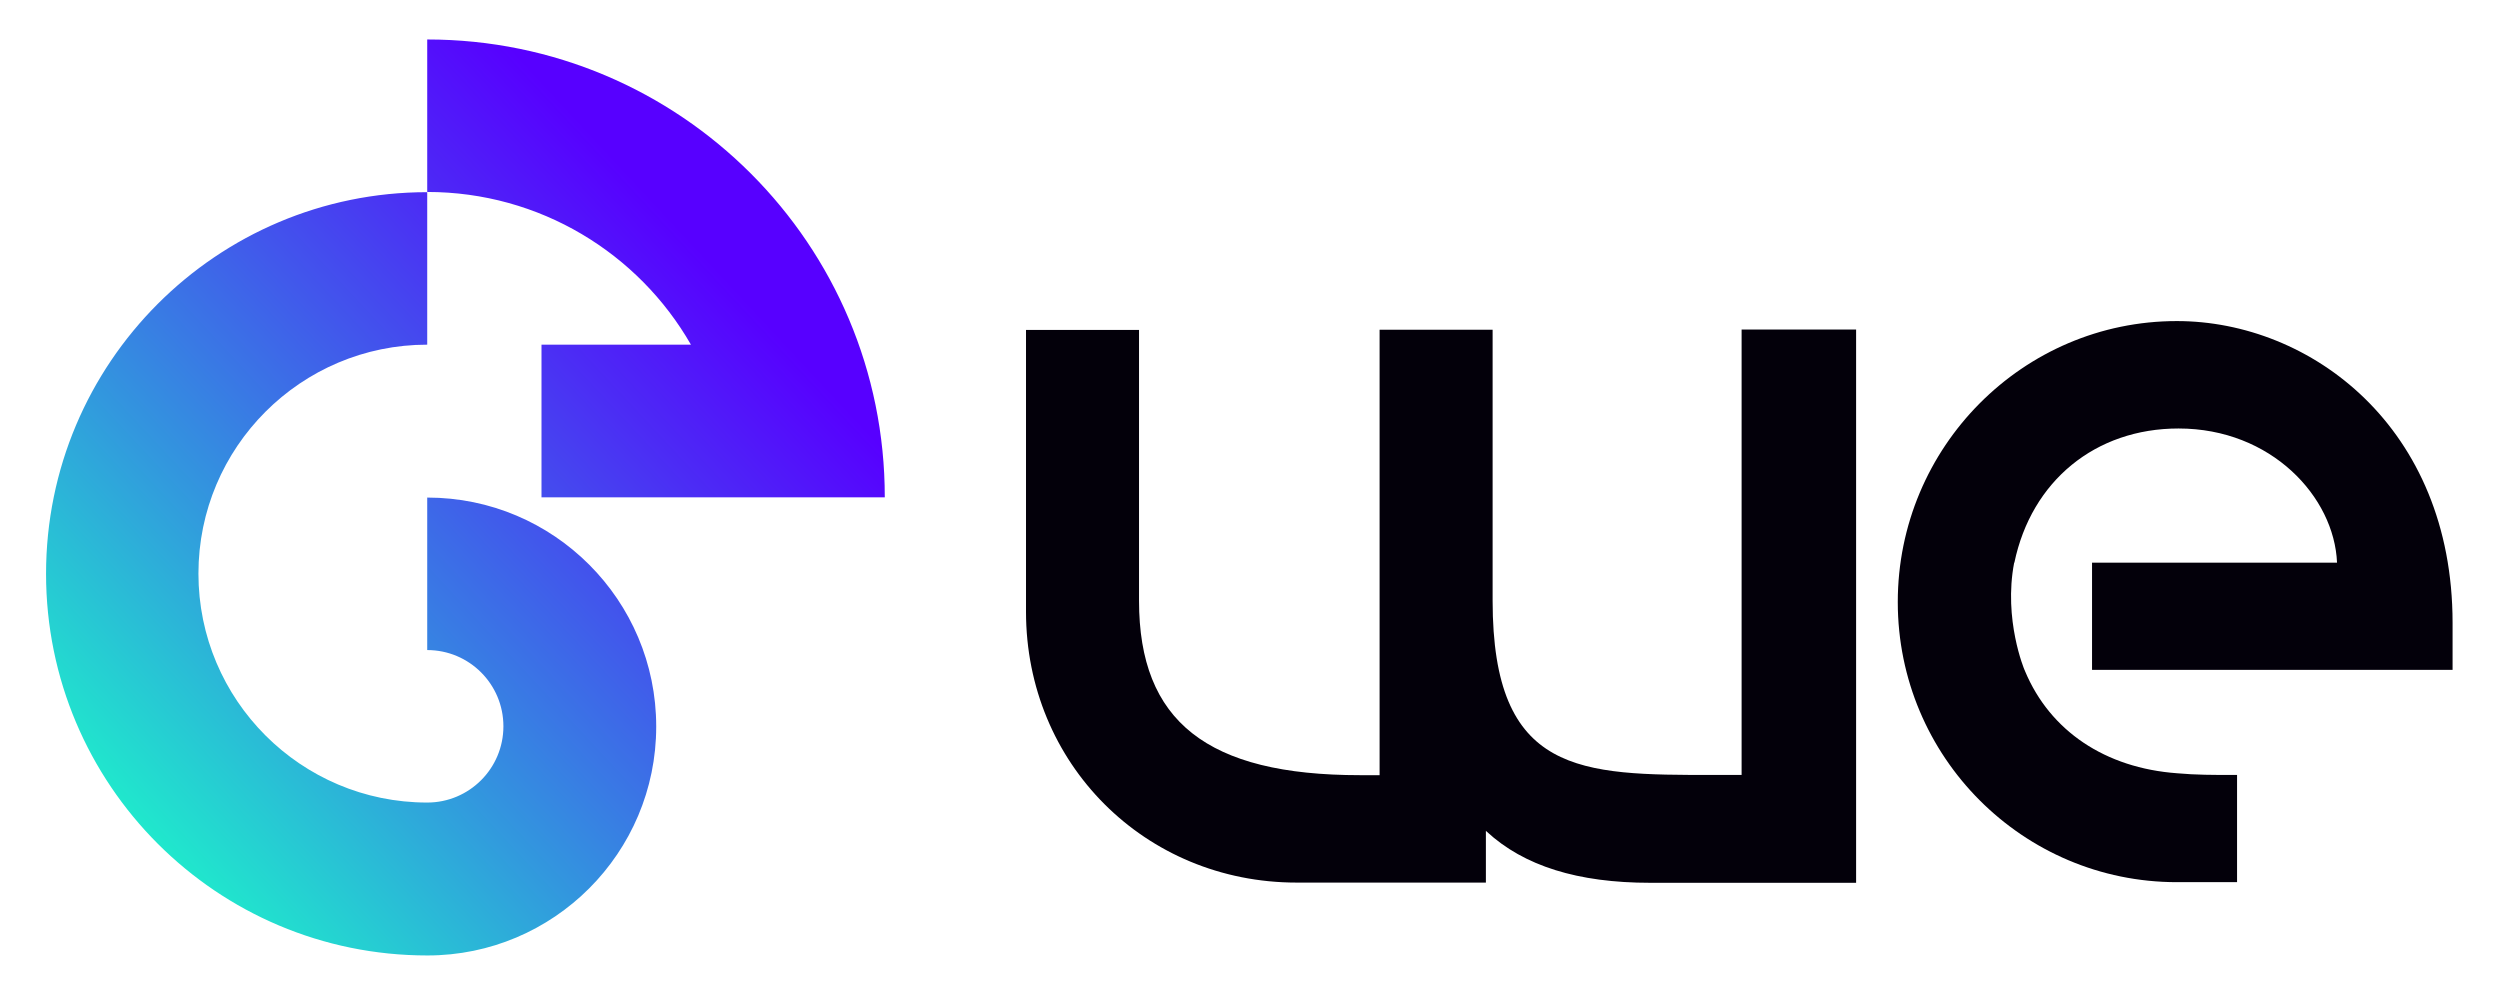 <svg width="380" height="151" viewBox="0 0 380 151" fill="none" xmlns="http://www.w3.org/2000/svg">
<path d="M64.937 75.599V98.81C71.335 98.81 76.518 103.996 76.518 110.399C76.518 116.802 71.335 121.988 64.937 121.988C45.742 121.988 30.162 106.397 30.162 87.188C30.162 67.98 45.742 52.389 64.937 52.389V29.178C82.052 29.178 97.056 38.495 105.022 52.389H82.308V75.599H134.487C134.519 37.182 103.391 6 64.937 6V29.21C32.945 29.21 7 55.174 7 87.22C7 119.267 32.945 145.23 64.969 145.23C84.164 145.23 99.744 129.639 99.744 110.431C99.744 91.222 84.164 75.631 64.969 75.631L64.937 75.599Z" fill="url(#paint0_linear_1_31)"/>
<path d="M264.724 50.084V117.794H260.469C240.251 117.794 226.878 117.794 226.878 91.286V50.116H209.699V117.826H206.724C183.498 117.826 173.132 109.662 173.132 91.318V50.148H155.953V92.983C155.953 116.065 174.028 134.153 197.094 134.153H225.855V126.278C225.855 126.278 225.951 126.374 225.983 126.406C231.645 131.624 239.803 134.185 250.84 134.185H282.128V50.084H264.692H264.724Z" fill="#03000A"/>
<path d="M306.185 85.524C308.777 73.102 318.502 65.13 331.139 65.13C345.247 65.13 354.813 75.535 355.229 85.524H317.99V101.819H372.792V94.68C372.792 64.906 351.198 48.803 330.883 48.803C307.497 48.803 288.462 67.948 288.462 91.51C288.462 115.073 307.497 134.089 330.883 134.089H340.033V117.794H339.361C336.578 117.794 333.698 117.794 330.947 117.538C319.974 116.738 311.624 111.103 307.817 102.043C307.817 101.979 307.753 101.915 307.721 101.819C307.721 101.819 304.49 94.2 306.154 85.524H306.185Z" fill="#03000A"/>
<defs>
<linearGradient id="paint0_linear_1_31" x1="18.709" y1="125.061" x2="109.049" y2="41.024" gradientUnits="userSpaceOnUse">
<stop stop-color="#1FEBCC"/>
<stop offset="0.34" stop-color="#3297DE"/>
<stop offset="0.8" stop-color="#4C2BF5"/>
<stop offset="1" stop-color="#5700FF"/>
</linearGradient>
</defs>
</svg>
